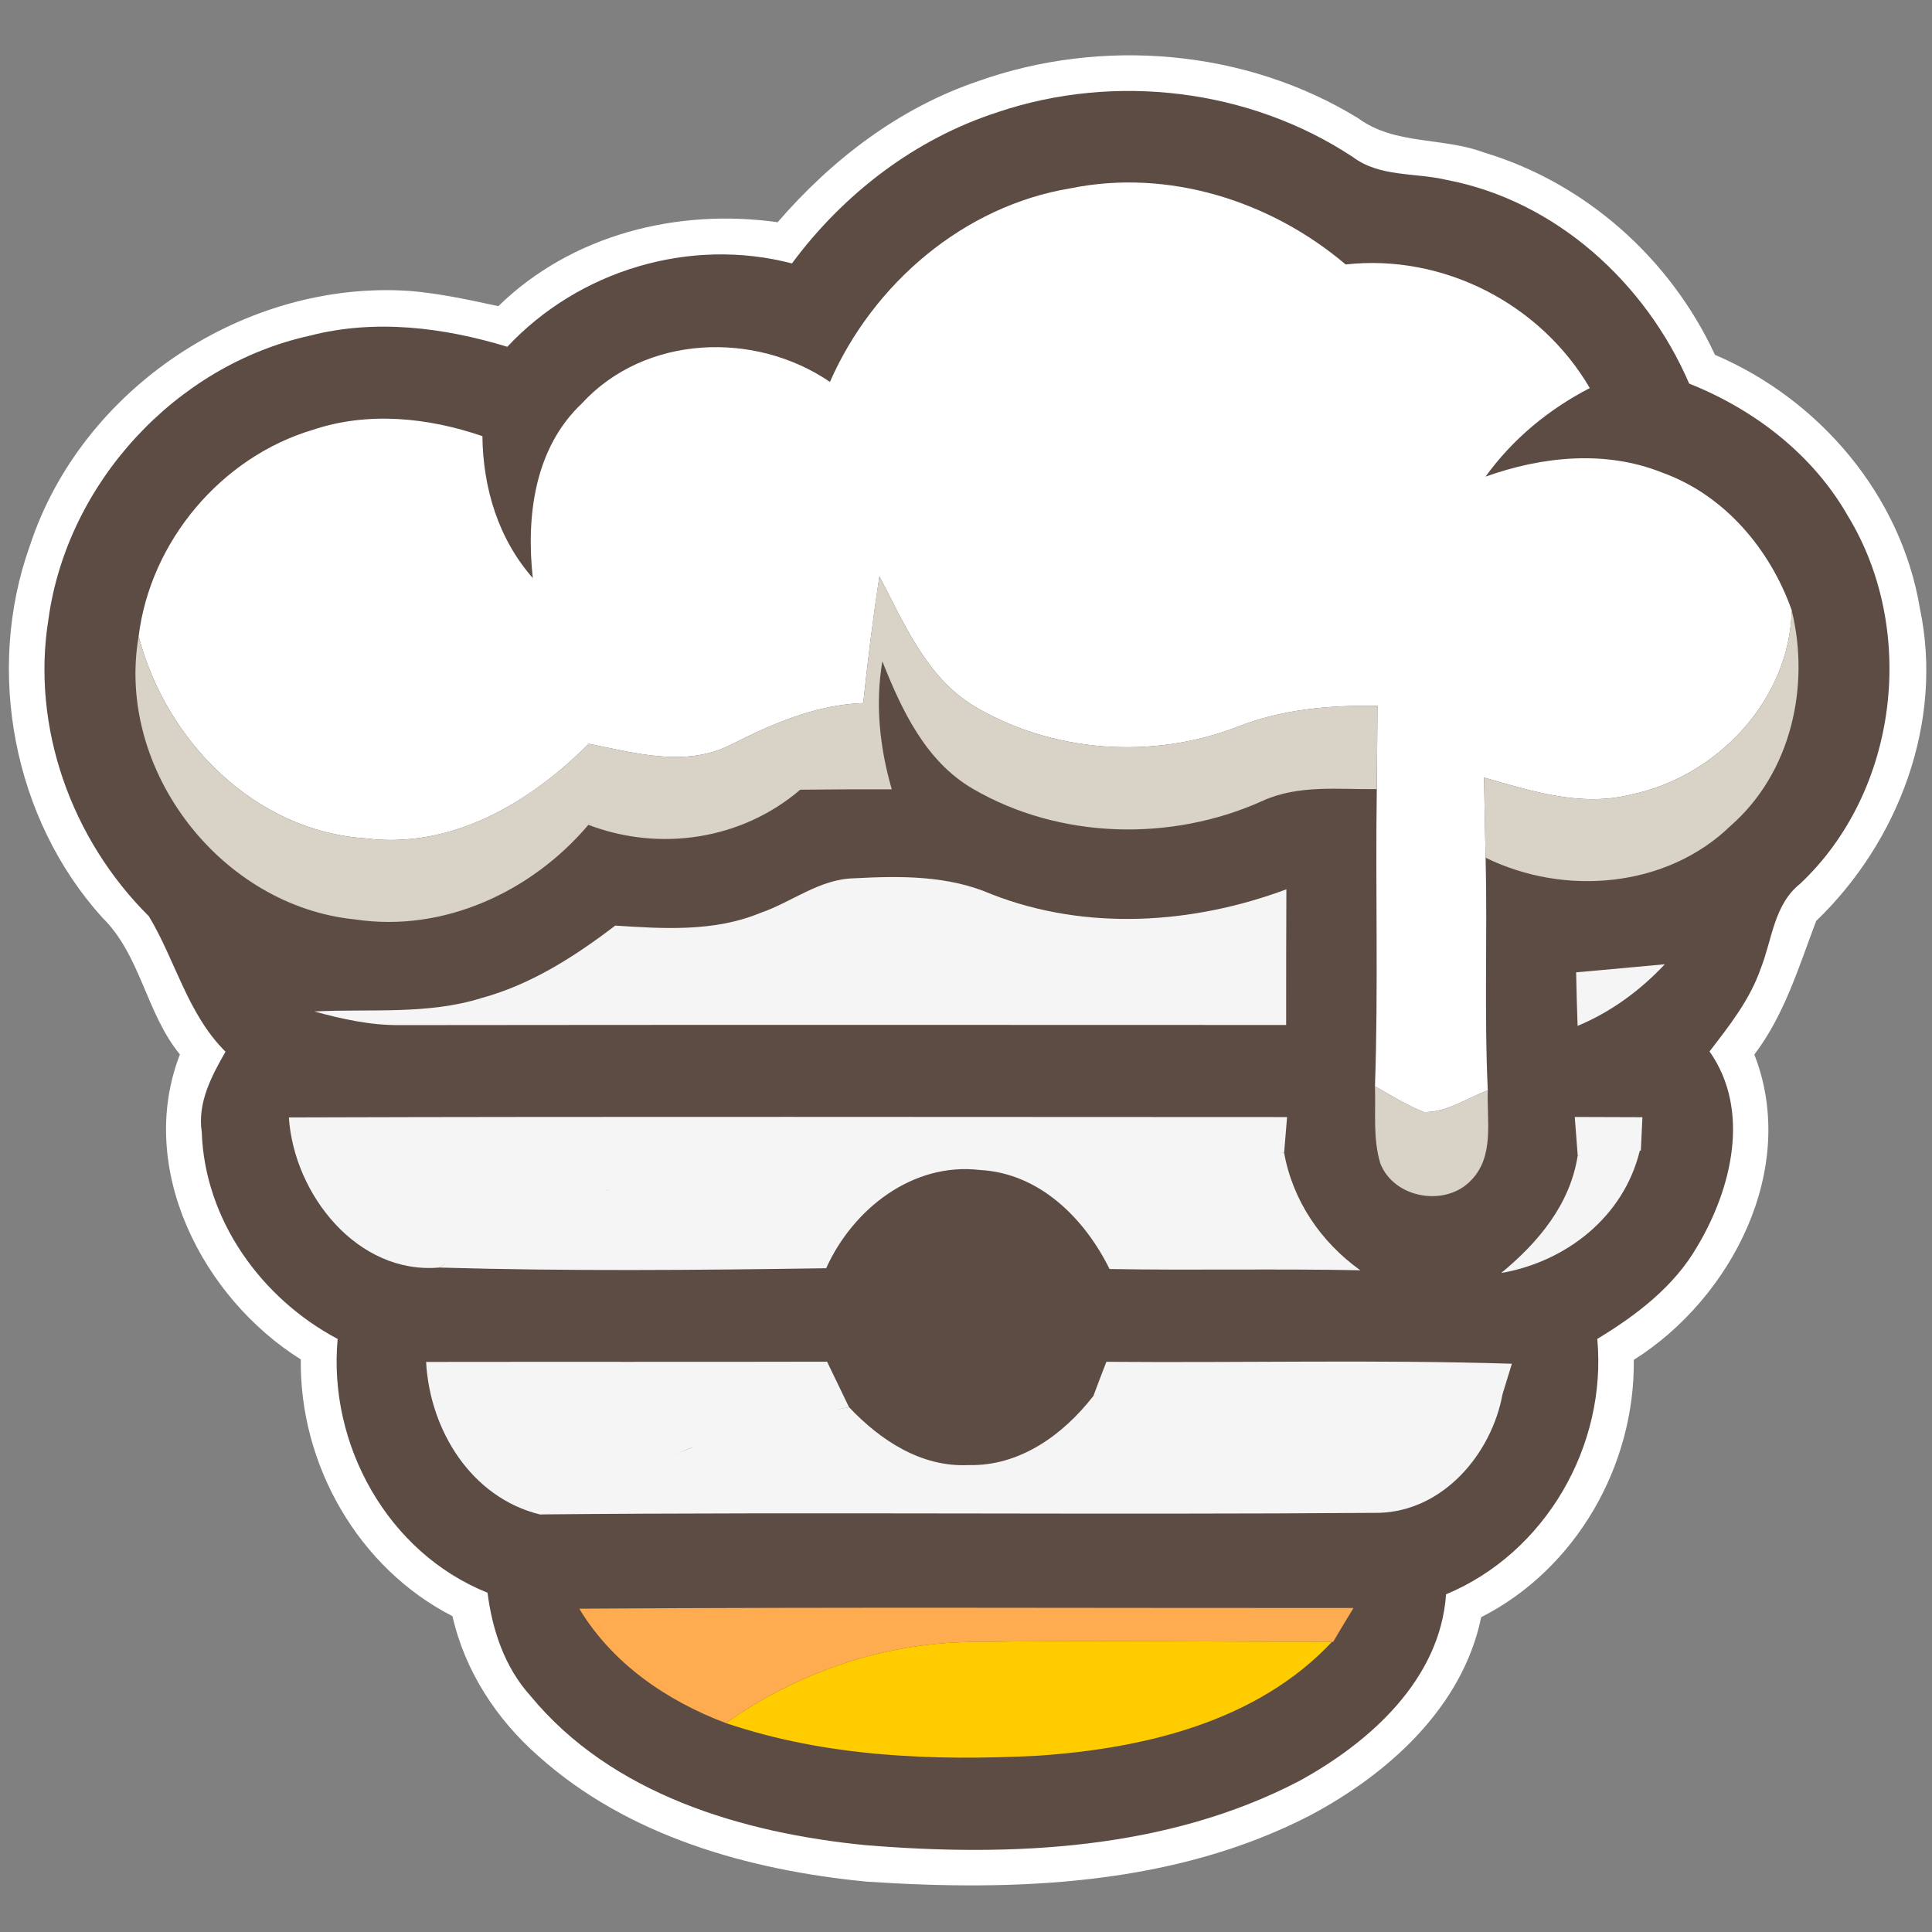 <?xml version="1.0" encoding="UTF-8" standalone="no"?>
<svg
   xmlns:dc="http://purl.org/dc/elements/1.1/"
   xmlns:cc="http://creativecommons.org/ns#"
   xmlns:rdf="http://www.w3.org/1999/02/22-rdf-syntax-ns#"
   xmlns:svg="http://www.w3.org/2000/svg"
   xmlns="http://www.w3.org/2000/svg"
   xmlns:sodipodi="http://sodipodi.sourceforge.net/DTD/sodipodi-0.dtd"
   xmlns:inkscape="http://www.inkscape.org/namespaces/inkscape"
   id="svg4542"
   version="1.1"
   viewBox="0 0 128 128"
   height="128mm"
   width="128mm"
   sodipodi:docname="bh_1.svg"
   inkscape:version="0.92.4 5da689c313, 2019-01-14">
  <rect x="0" y="0" width="128" height="128" fill="#808080" stroke="none"/>
  <sodipodi:namedview
     pagecolor="#ffffff"
     bordercolor="#666666"
     borderopacity="1"
     objecttolerance="10"
     gridtolerance="10"
     guidetolerance="10"
     inkscape:pageopacity="0"
     inkscape:pageshadow="2"
     inkscape:window-width="1920"
     inkscape:window-height="1040"
     id="namedview23"
     showgrid="false"
     inkscape:zoom="1.9513021"
     inkscape:cx="241.10507"
     inkscape:cy="175.10119"
     inkscape:window-x="0"
     inkscape:window-y="0"
     inkscape:window-maximized="1"
     inkscape:current-layer="svg4542" />
  <defs
     id="defs4536" />
  <path
     inkscape:connector-curvature="0"
     d="m 64.786,5.383 c 8.205,-2.923 17.743,-2.125 25.194,2.449 2.433,1.793 5.628,1.243 8.348,2.275 6.735,2.019 12.348,7.044 15.294,13.403 6.916,2.946 12.341,9.312 13.576,16.801 1.59,7.526 -1.409,15.452 -6.871,20.703 -1.153,3.036 -2.094,6.216 -4.098,8.852 2.946,7.526 -1.484,16.13 -7.986,20.229 0.083,6.999 -3.827,13.855 -10.111,17.049 -1.228,5.959 -6.14,10.367 -11.309,13.117 -9.026,4.671 -19.498,5.063 -29.435,4.4 -7.783,-0.761 -15.791,-2.999 -21.721,-8.318 -2.773,-2.433 -4.875,-5.651 -5.688,-9.267 C 23.733,103.882 19.838,97.034 19.929,90.065 13.412,85.982 8.997,77.393 11.92,69.859 9.667,67.116 9.328,63.282 6.767,60.78 0.868,54.241 -0.986,44.416 1.983,36.144 5.396,25.732 16.245,18.537 27.146,19.275 c 1.981,0.166 3.925,0.588 5.869,1.01 4.852,-4.739 11.881,-6.502 18.504,-5.56 3.579,-4.144 8.046,-7.572 13.267,-9.342 z"
     id="path4519"
     style="fill:#ffffff;stroke-width:0.353" />
  <path
     inkscape:connector-curvature="0"
     d="m 66.12,7.424 c 7.753,-2.607 16.673,-1.544 23.514,2.983 1.793,1.341 4.136,1.017 6.216,1.514 7.233,1.379 13.185,6.818 16.063,13.493 4.309,1.718 8.174,4.679 10.502,8.747 4.633,7.587 3.36,18.27 -3.157,24.395 -1.74,1.386 -1.846,3.707 -2.614,5.635 -0.716,2.057 -2.079,3.775 -3.383,5.47 2.75,3.91 1.462,9.109 -0.814,12.921 -1.537,2.667 -4.038,4.558 -6.622,6.125 0.648,7.082 -3.428,14.171 -10.02,16.921 -0.392,5.658 -5.063,9.817 -9.734,12.371 -8.77,4.573 -19.038,5.04 -28.705,4.249 -8.152,-0.799 -16.846,-3.353 -22.233,-9.907 -1.703,-1.891 -2.516,-4.34 -2.833,-6.818 C 25.685,102.873 21.722,95.708 22.37,88.709 17.314,86.027 13.563,80.828 13.367,75.005 13.073,73.068 14.007,71.305 14.941,69.678 12.417,67.169 11.634,63.643 9.863,60.705 4.748,55.627 2.051,48.191 3.211,41.019 4.446,32.015 11.626,24.203 20.509,22.244 c 4.332,-1.123 8.875,-0.558 13.102,0.731 4.746,-5.07 12.107,-7.285 18.858,-5.522 3.413,-4.611 8.167,-8.265 13.652,-10.028 z"
     id="path4521"
     style="fill:#5d4c44;stroke-width:0.353" />
  <path
     inkscape:connector-curvature="0"
     d="m 54.985,25.303 c 2.863,-6.509 8.86,-11.663 15.957,-12.83 6.457,-1.311 13.237,0.829 18.21,5.048 6.457,-0.716 12.906,2.592 16.176,8.189 -2.727,1.409 -5.108,3.375 -6.909,5.869 3.752,-1.341 7.948,-1.778 11.715,-0.264 4.114,1.477 7.142,5.07 8.574,9.124 -0.151,5.967 -4.98,11.052 -10.698,12.213 -3.27,0.821 -6.562,-0.241 -9.689,-1.138 0.03,1.77 0.068,3.541 0.106,5.311 0.121,5.138 -0.098,10.284 0.143,15.415 -1.386,0.512 -2.712,1.469 -4.227,1.439 -1.145,-0.452 -2.185,-1.1 -3.247,-1.71 0.226,-6.562 0.022,-13.124 0.121,-19.686 0.015,-1.838 0.03,-3.677 0.045,-5.515 -3.172,-0.06 -6.374,0.226 -9.342,1.409 -5.613,2.155 -12.22,1.688 -17.396,-1.401 -3.157,-1.914 -4.611,-5.462 -6.261,-8.589 -0.429,2.788 -0.776,5.59 -1.07,8.393 -3.157,0.113 -6.02,1.371 -8.785,2.765 -2.976,1.514 -6.336,0.542 -9.402,-0.068 -3.872,3.888 -9.071,6.992 -14.774,6.268 C 16.87,55.062 10.993,49.088 9.185,42.156 9.961,35.865 14.655,30.283 20.735,28.474 c 3.654,-1.221 7.624,-0.814 11.226,0.422 0.038,3.428 1.047,6.796 3.338,9.402 -0.445,-4.091 0.105,-8.596 3.247,-11.565 4.181,-4.558 11.459,-4.829 16.439,-1.431 z"
     id="path4523"
     style="fill:#ffffff;stroke-width:0.353" />
  <path
     inkscape:connector-curvature="0"
     d="m 58.262,38.186 c 1.65,3.127 3.104,6.675 6.261,8.589 5.176,3.089 11.783,3.556 17.396,1.401 2.968,-1.183 6.17,-1.469 9.342,-1.409 -0.015,1.838 -0.03,3.677 -0.045,5.515 -2.539,0.03 -5.206,-0.309 -7.579,0.784 -6.042,2.72 -13.441,2.546 -19.197,-0.814 -3.119,-1.823 -4.701,-5.214 -5.982,-8.438 -0.482,2.848 -0.173,5.726 0.625,8.483 -2.027,-0.008 -4.046,0 -6.065,0.023 -3.872,3.315 -9.289,4.136 -14.036,2.328 -3.752,4.43 -9.591,7.15 -15.445,6.268 C 14.64,60.042 7.656,51.009 9.185,42.156 c 1.808,6.931 7.685,12.906 15.045,13.388 5.703,0.723 10.902,-2.381 14.774,-6.268 3.066,0.61 6.427,1.582 9.402,0.068 2.765,-1.394 5.628,-2.652 8.785,-2.765 0.294,-2.803 0.64,-5.605 1.07,-8.393 z"
     id="path4537"
     style="fill:#d8d2c7;stroke-width:0.353" />
  <path
     inkscape:connector-curvature="0"
     d="m 118.707,40.439 c 1.236,5.055 -0.053,10.774 -4.046,14.269 -4.264,4.136 -11.022,4.679 -16.236,2.117 -0.038,-1.77 -0.075,-3.541 -0.106,-5.311 3.127,0.897 6.419,1.959 9.689,1.138 5.718,-1.16 10.548,-6.246 10.698,-12.213 z"
     id="path4539"
     style="fill:#d8d2c7;stroke-width:0.353" />
  <path
     inkscape:connector-curvature="0"
     d="m 50.351,60.494 c 2.102,-0.716 3.948,-2.268 6.253,-2.305 3.051,-0.166 6.223,-0.196 9.086,1.055 6.261,2.449 13.305,1.997 19.536,-0.324 -0.015,2.999 -0.015,5.99 -0.015,8.988 -19.566,-0.008 -39.139,-0.015 -58.705,0.008 -1.936,0.023 -3.835,-0.399 -5.688,-0.904 3.707,-0.188 7.511,0.234 11.113,-0.897 3.27,-0.897 6.155,-2.75 8.83,-4.792 3.202,0.211 6.547,0.422 9.591,-0.829 z"
     id="path4549"
     style="fill:#f5f5f5;stroke-width:0.353;fill-opacity:1" />
  <path
     inkscape:connector-curvature="0"
     d="m 104.423,64.419 c 1.959,-0.166 3.91,-0.362 5.877,-0.535 -1.635,1.74 -3.571,3.164 -5.779,4.083 -0.045,-1.19 -0.075,-2.373 -0.098,-3.549 z"
     id="path4551"
     style="fill:#f5f5f5;stroke-width:0.353;fill-opacity:1" />
  <path
     inkscape:connector-curvature="0"
     d="m 91.095,71.968 c 1.062,0.61 2.102,1.258 3.247,1.71 1.514,0.03 2.84,-0.927 4.227,-1.439 -0.068,1.981 0.445,4.347 -1.077,5.929 -1.68,1.823 -5.116,1.251 -6.035,-1.07 -0.512,-1.657 -0.301,-3.42 -0.362,-5.131 z"
     id="path4553"
     style="fill:#d8d2c7;stroke-width:0.353" />
  <path
     inkscape:connector-curvature="0"
     d="m 104.332,74.003 c 1.492,0 2.983,0.008 4.483,0.015 -0.03,0.55 -0.083,1.657 -0.105,2.207 l -0.068,0.008 c -1.386,1.733 -2.742,0.211 -4.114,0.324 -0.068,-0.851 -0.128,-1.703 -0.196,-2.554 z"
     id="path4555"
     style="fill:#f5f5f5;fill-opacity:1;stroke-width:0.353"
     sodipodi:nodetypes="ccccccc" />
  <path
     inkscape:connector-curvature="0"
     d="m 19.138,74.033 c 22.045,-0.068 44.089,-0.023 66.134,-0.023 -0.053,0.588 -0.143,1.77 -0.196,2.366 -14.955,0.377 -30.257,-1.431 -44.895,2.486 -4.008,0.934 -7.624,2.946 -11.083,5.116 -5.417,0.475 -9.621,-4.837 -9.96,-9.945 z"
     id="path4557"
     style="fill:#f5f5f5;stroke-width:0.353;fill-opacity:1" />
  <path
     inkscape:connector-curvature="0"
     d="m 40.18,78.863 c 14.639,-5.816 30.211,-4.415 44.895,-2.487 0.58,3.187 2.433,5.907 5.048,7.783 -5.538,-0.113 -11.083,0.015 -16.613,-0.083 -1.657,-3.36 -4.648,-6.35 -8.581,-6.561 -4.475,-0.527 -8.423,2.591 -10.194,6.509 -8.544,0.128 -17.095,0.203 -25.638,-0.045 3.458,-2.17 4.498,-5.672 8.506,-6.607 z"
     id="path4559"
     style="fill:#f5f5f5;fill-opacity:1;stroke-width:0.353"
     sodipodi:nodetypes="ccccccccc" />
  <path
     inkscape:connector-curvature="0"
     d="m 104.528,76.557 c 1.371,-0.113 2.727,-0.218 4.114,-0.324 -1.062,4.377 -4.859,7.353 -9.184,8.107 2.449,-2.019 4.566,-4.535 5.07,-7.783 z"
     id="path4561"
     style="fill:#f5f5f5;stroke-width:0.353;fill-opacity:1" />
  <path
     inkscape:connector-curvature="0"
     d="m 28.231,90.231 c 8.852,-0.015 17.712,0.008 26.565,-0.015 0.482,1.002 0.964,2.004 1.454,3.014 -3.518,0.678 -7.044,2.9 -10.404,2.675 -3.451,1.281 -5.153,3.85 -10.081,4.43 -4.566,-1.13 -7.293,-5.605 -7.534,-10.103 z"
     id="path4563"
     style="fill:#f5f5f5;fill-opacity:1;stroke-width:0.353"
     sodipodi:nodetypes="ccccccc" />
  <path
     inkscape:connector-curvature="0"
     d="m 73.3,90.223 c 8.95,0.075 17.916,-0.151 26.866,0.128 -0.158,0.497 -0.467,1.507 -0.618,2.012 -9.033,0.249 -18.074,-0.023 -27.107,0.121 0.279,-0.753 0.565,-1.507 0.859,-2.26 z"
     id="path4565"
     style="fill:#f5f5f5;stroke-width:0.353;fill-opacity:1" />
  <path
     inkscape:connector-curvature="0"
     d="m 72.441,92.484 c 7.271,-2.177 19.701,-1.906 27.107,-0.121 -0.731,3.97 -3.925,7.737 -8.167,7.866 -18.534,0.143 -37.075,-0.068 -55.616,0.105 3.571,-0.987 6.63,-3.149 10.081,-4.43 3.36,-1.266 6.886,-1.997 10.404,-2.675 2.064,2.185 4.784,3.993 7.918,3.835 3.39,0.09 6.283,-2.012 8.272,-4.581 z"
     id="path4567"
     style="fill:#f5f5f5;fill-opacity:1;stroke-width:0.353"
     sodipodi:nodetypes="ccccccccc" />
  <path
     inkscape:connector-curvature="0"
     d="m 38.38,106.58 c 17.095,-0.113 34.197,-0.038 51.292,-0.045 -0.46,0.746 -0.904,1.492 -1.349,2.245 h -0.075 c -8.016,-0.008 -16.04,-0.121 -24.049,0.008 -5.779,0.098 -11.399,2.049 -16.108,5.372 -3.925,-1.484 -7.519,-3.94 -9.711,-7.579 z"
     id="path4569"
     style="fill:#ffab50;stroke-width:0.353" />
  <path
     inkscape:connector-curvature="0"
     d="m 48.091,114.159 c 4.709,-3.322 10.329,-5.274 16.108,-5.372 8.009,-0.128 16.032,-0.015 24.049,-0.008 -4.988,5.311 -12.484,7.067 -19.491,7.542 -6.946,0.354 -14.021,0.083 -20.666,-2.162 z"
     id="path4571"
     style="fill:#ffcc00;stroke-width:0.353" />
</svg>
